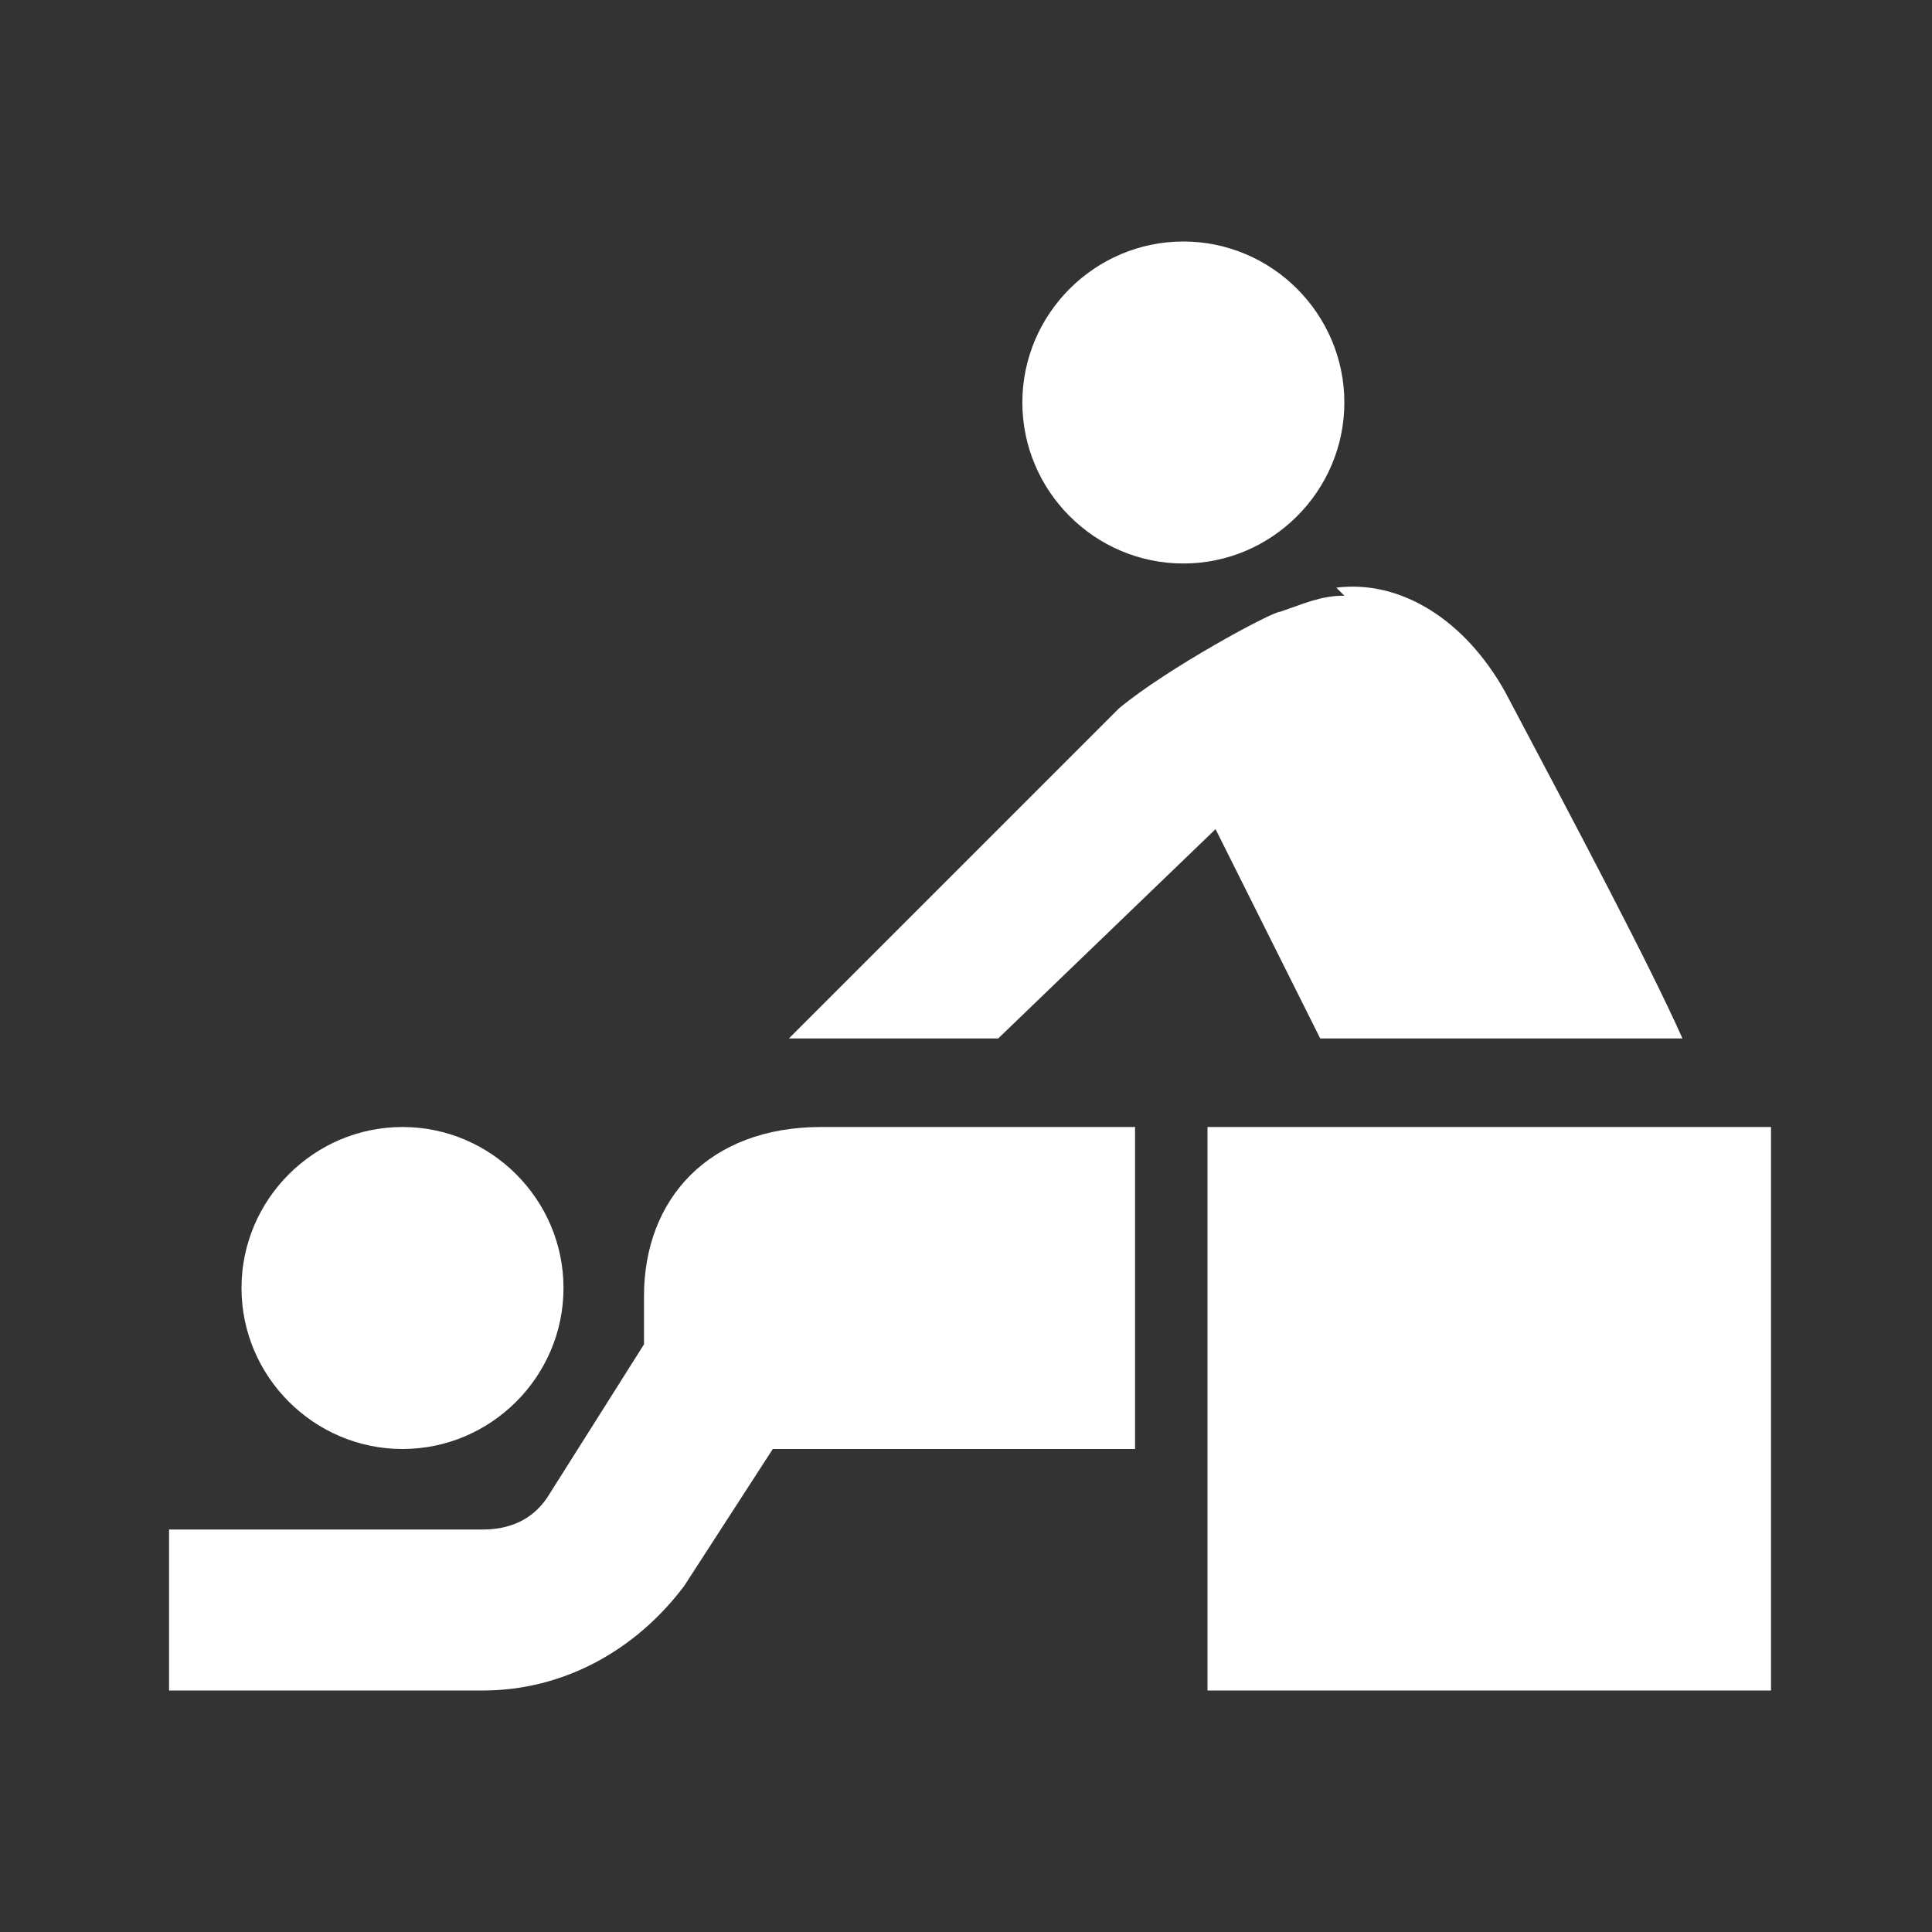 <?xml version="1.0" encoding="UTF-8"?>
<svg id="Ebene_1" data-name="Ebene 1" xmlns="http://www.w3.org/2000/svg" version="1.1" viewBox="0 0 24 24">
  <rect x="0" y="0" width="24" height="24" fill="#333333" stroke="none"/>
  <defs>
    <style>
      .cls-1 {
        fill: #fff;
        stroke-width: 0px;
      }
    </style>
  </defs>
  <path class="cls-1" d="M14.7,3c-1.1,0-2,.9-2,2,0,1.1.9,2,2,2,1.1,0,2-.9,2-2,0-1.1-.9-2-2-2ZM16.7,7.4c-.3,0-.5.1-.8.2-.1,0-1.4.7-2,1.2l-4.1,4.1h2.6l2.7-2.6,1.3,2.6h4.5c-.4-.9-1.3-2.6-2.2-4.3-.5-.9-1.3-1.4-2.1-1.3ZM5,14c-1.1,0-2,.9-2,2s.9,2,2,2,2-.9,2-2-.9-2-2-2ZM10.2,14c-1.4,0-2.2.9-2.2,2.1v.6l-1.2,1.9c-.2.3-.5.4-.8.4h-3.9v2h3.9c1,0,1.9-.5,2.5-1.3l1.1-1.7h4.5v-4h-3.8ZM15,14v7h7v-7h-7Z"/>
</svg>